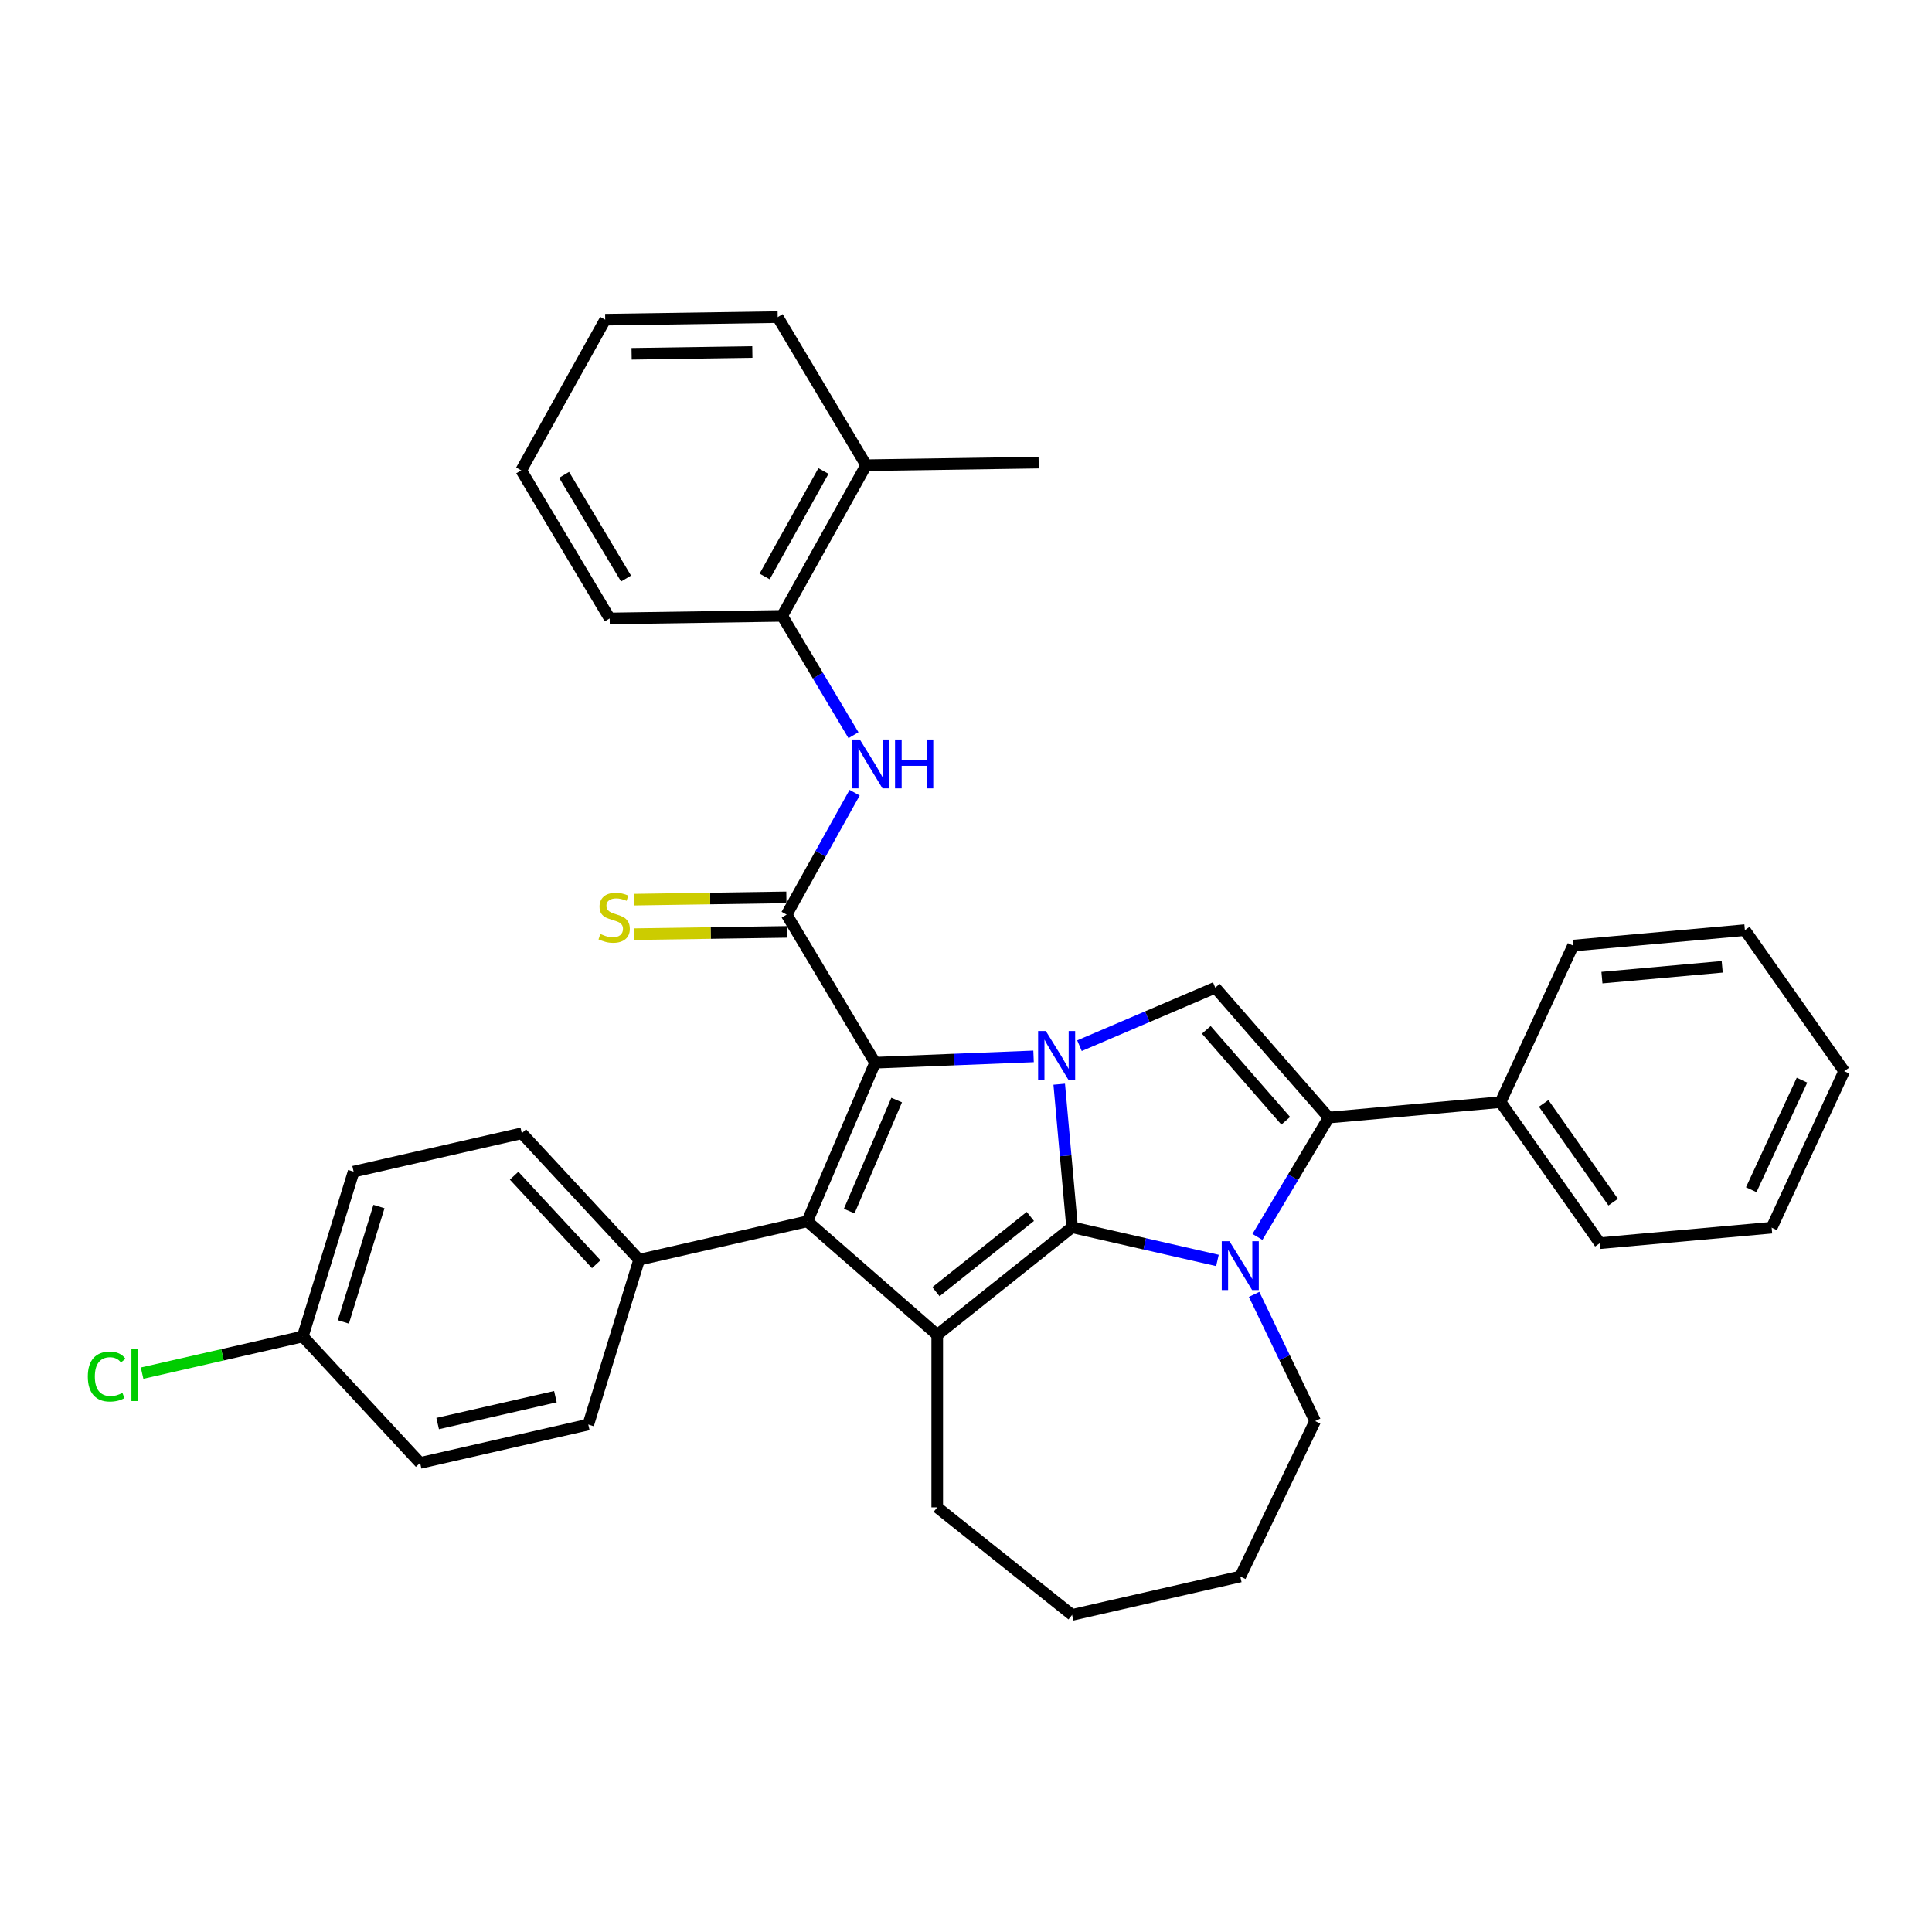<?xml version='1.0' encoding='iso-8859-1'?>
<svg version='1.1' baseProfile='full'
              xmlns='http://www.w3.org/2000/svg'
                      xmlns:rdkit='http://www.rdkit.org/xml'
                      xmlns:xlink='http://www.w3.org/1999/xlink'
                  xml:space='preserve'
width='1000px' height='1000px' viewBox='0 0 1000 1000'>
<!-- END OF HEADER -->
<rect style='opacity:1.0;fill:#FFFFFF;stroke:none' width='1000' height='1000' x='0' y='0'> </rect>
<path class='bond-0' d='M 554.915,635.234 L 551.583,598.207' style='fill:none;fill-rule:evenodd;stroke:#000000;stroke-width:6px;stroke-linecap:butt;stroke-linejoin:miter;stroke-opacity:1' />
<path class='bond-0' d='M 551.583,598.207 L 548.25,561.181' style='fill:none;fill-rule:evenodd;stroke:#0000FF;stroke-width:6px;stroke-linecap:butt;stroke-linejoin:miter;stroke-opacity:1' />
<path class='bond-2' d='M 554.915,635.234 L 592.529,643.819' style='fill:none;fill-rule:evenodd;stroke:#000000;stroke-width:6px;stroke-linecap:butt;stroke-linejoin:miter;stroke-opacity:1' />
<path class='bond-2' d='M 592.529,643.819 L 630.143,652.404' style='fill:none;fill-rule:evenodd;stroke:#0000FF;stroke-width:6px;stroke-linecap:butt;stroke-linejoin:miter;stroke-opacity:1' />
<path class='bond-4' d='M 554.915,635.234 L 485.107,690.904' style='fill:none;fill-rule:evenodd;stroke:#000000;stroke-width:6px;stroke-linecap:butt;stroke-linejoin:miter;stroke-opacity:1' />
<path class='bond-4' d='M 533.31,629.623 L 484.444,668.592' style='fill:none;fill-rule:evenodd;stroke:#000000;stroke-width:6px;stroke-linecap:butt;stroke-linejoin:miter;stroke-opacity:1' />
<path class='bond-1' d='M 534.971,546.782 L 493.965,548.418' style='fill:none;fill-rule:evenodd;stroke:#0000FF;stroke-width:6px;stroke-linecap:butt;stroke-linejoin:miter;stroke-opacity:1' />
<path class='bond-1' d='M 493.965,548.418 L 452.959,550.055' style='fill:none;fill-rule:evenodd;stroke:#000000;stroke-width:6px;stroke-linecap:butt;stroke-linejoin:miter;stroke-opacity:1' />
<path class='bond-7' d='M 558.733,541.252 L 593.873,526.233' style='fill:none;fill-rule:evenodd;stroke:#0000FF;stroke-width:6px;stroke-linecap:butt;stroke-linejoin:miter;stroke-opacity:1' />
<path class='bond-7' d='M 593.873,526.233 L 629.014,511.213' style='fill:none;fill-rule:evenodd;stroke:#000000;stroke-width:6px;stroke-linecap:butt;stroke-linejoin:miter;stroke-opacity:1' />
<path class='bond-6' d='M 452.959,550.055 L 407.163,473.406' style='fill:none;fill-rule:evenodd;stroke:#000000;stroke-width:6px;stroke-linecap:butt;stroke-linejoin:miter;stroke-opacity:1' />
<path class='bond-34' d='M 452.959,550.055 L 417.867,632.158' style='fill:none;fill-rule:evenodd;stroke:#000000;stroke-width:6px;stroke-linecap:butt;stroke-linejoin:miter;stroke-opacity:1' />
<path class='bond-34' d='M 464.116,569.389 L 439.551,626.861' style='fill:none;fill-rule:evenodd;stroke:#000000;stroke-width:6px;stroke-linecap:butt;stroke-linejoin:miter;stroke-opacity:1' />
<path class='bond-5' d='M 650.852,640.227 L 669.306,609.34' style='fill:none;fill-rule:evenodd;stroke:#0000FF;stroke-width:6px;stroke-linecap:butt;stroke-linejoin:miter;stroke-opacity:1' />
<path class='bond-5' d='M 669.306,609.34 L 687.76,578.453' style='fill:none;fill-rule:evenodd;stroke:#000000;stroke-width:6px;stroke-linecap:butt;stroke-linejoin:miter;stroke-opacity:1' />
<path class='bond-16' d='M 649.128,669.978 L 664.916,702.763' style='fill:none;fill-rule:evenodd;stroke:#0000FF;stroke-width:6px;stroke-linecap:butt;stroke-linejoin:miter;stroke-opacity:1' />
<path class='bond-16' d='M 664.916,702.763 L 680.705,735.548' style='fill:none;fill-rule:evenodd;stroke:#000000;stroke-width:6px;stroke-linecap:butt;stroke-linejoin:miter;stroke-opacity:1' />
<path class='bond-3' d='M 417.867,632.158 L 485.107,690.904' style='fill:none;fill-rule:evenodd;stroke:#000000;stroke-width:6px;stroke-linecap:butt;stroke-linejoin:miter;stroke-opacity:1' />
<path class='bond-9' d='M 417.867,632.158 L 330.817,652.026' style='fill:none;fill-rule:evenodd;stroke:#000000;stroke-width:6px;stroke-linecap:butt;stroke-linejoin:miter;stroke-opacity:1' />
<path class='bond-17' d='M 485.107,690.904 L 485.107,780.192' style='fill:none;fill-rule:evenodd;stroke:#000000;stroke-width:6px;stroke-linecap:butt;stroke-linejoin:miter;stroke-opacity:1' />
<path class='bond-12' d='M 687.76,578.453 L 776.688,570.449' style='fill:none;fill-rule:evenodd;stroke:#000000;stroke-width:6px;stroke-linecap:butt;stroke-linejoin:miter;stroke-opacity:1' />
<path class='bond-35' d='M 687.76,578.453 L 629.014,511.213' style='fill:none;fill-rule:evenodd;stroke:#000000;stroke-width:6px;stroke-linecap:butt;stroke-linejoin:miter;stroke-opacity:1' />
<path class='bond-35' d='M 665.5,580.116 L 624.378,533.048' style='fill:none;fill-rule:evenodd;stroke:#000000;stroke-width:6px;stroke-linecap:butt;stroke-linejoin:miter;stroke-opacity:1' />
<path class='bond-8' d='M 407.163,473.406 L 424.757,441.851' style='fill:none;fill-rule:evenodd;stroke:#000000;stroke-width:6px;stroke-linecap:butt;stroke-linejoin:miter;stroke-opacity:1' />
<path class='bond-8' d='M 424.757,441.851 L 442.351,410.297' style='fill:none;fill-rule:evenodd;stroke:#0000FF;stroke-width:6px;stroke-linecap:butt;stroke-linejoin:miter;stroke-opacity:1' />
<path class='bond-10' d='M 407.03,464.478 L 367.561,465.069' style='fill:none;fill-rule:evenodd;stroke:#000000;stroke-width:6px;stroke-linecap:butt;stroke-linejoin:miter;stroke-opacity:1' />
<path class='bond-10' d='M 367.561,465.069 L 328.091,465.659' style='fill:none;fill-rule:evenodd;stroke:#CCCC00;stroke-width:6px;stroke-linecap:butt;stroke-linejoin:miter;stroke-opacity:1' />
<path class='bond-10' d='M 407.297,482.334 L 367.828,482.924' style='fill:none;fill-rule:evenodd;stroke:#000000;stroke-width:6px;stroke-linecap:butt;stroke-linejoin:miter;stroke-opacity:1' />
<path class='bond-10' d='M 367.828,482.924 L 328.358,483.515' style='fill:none;fill-rule:evenodd;stroke:#CCCC00;stroke-width:6px;stroke-linecap:butt;stroke-linejoin:miter;stroke-opacity:1' />
<path class='bond-11' d='M 441.758,380.546 L 423.304,349.659' style='fill:none;fill-rule:evenodd;stroke:#0000FF;stroke-width:6px;stroke-linecap:butt;stroke-linejoin:miter;stroke-opacity:1' />
<path class='bond-11' d='M 423.304,349.659 L 404.85,318.772' style='fill:none;fill-rule:evenodd;stroke:#000000;stroke-width:6px;stroke-linecap:butt;stroke-linejoin:miter;stroke-opacity:1' />
<path class='bond-14' d='M 330.817,652.026 L 270.086,586.574' style='fill:none;fill-rule:evenodd;stroke:#000000;stroke-width:6px;stroke-linecap:butt;stroke-linejoin:miter;stroke-opacity:1' />
<path class='bond-14' d='M 308.617,654.355 L 266.105,608.538' style='fill:none;fill-rule:evenodd;stroke:#000000;stroke-width:6px;stroke-linecap:butt;stroke-linejoin:miter;stroke-opacity:1' />
<path class='bond-15' d='M 330.817,652.026 L 304.499,737.347' style='fill:none;fill-rule:evenodd;stroke:#000000;stroke-width:6px;stroke-linecap:butt;stroke-linejoin:miter;stroke-opacity:1' />
<path class='bond-13' d='M 404.85,318.772 L 448.332,240.787' style='fill:none;fill-rule:evenodd;stroke:#000000;stroke-width:6px;stroke-linecap:butt;stroke-linejoin:miter;stroke-opacity:1' />
<path class='bond-13' d='M 395.775,298.378 L 426.213,243.789' style='fill:none;fill-rule:evenodd;stroke:#000000;stroke-width:6px;stroke-linecap:butt;stroke-linejoin:miter;stroke-opacity:1' />
<path class='bond-22' d='M 404.85,318.772 L 315.572,320.108' style='fill:none;fill-rule:evenodd;stroke:#000000;stroke-width:6px;stroke-linecap:butt;stroke-linejoin:miter;stroke-opacity:1' />
<path class='bond-23' d='M 776.688,570.449 L 828.084,643.462' style='fill:none;fill-rule:evenodd;stroke:#000000;stroke-width:6px;stroke-linecap:butt;stroke-linejoin:miter;stroke-opacity:1' />
<path class='bond-23' d='M 799,571.122 L 834.977,622.231' style='fill:none;fill-rule:evenodd;stroke:#000000;stroke-width:6px;stroke-linecap:butt;stroke-linejoin:miter;stroke-opacity:1' />
<path class='bond-24' d='M 776.688,570.449 L 814.221,489.433' style='fill:none;fill-rule:evenodd;stroke:#000000;stroke-width:6px;stroke-linecap:butt;stroke-linejoin:miter;stroke-opacity:1' />
<path class='bond-25' d='M 448.332,240.787 L 537.61,239.452' style='fill:none;fill-rule:evenodd;stroke:#000000;stroke-width:6px;stroke-linecap:butt;stroke-linejoin:miter;stroke-opacity:1' />
<path class='bond-26' d='M 448.332,240.787 L 402.536,164.138' style='fill:none;fill-rule:evenodd;stroke:#000000;stroke-width:6px;stroke-linecap:butt;stroke-linejoin:miter;stroke-opacity:1' />
<path class='bond-20' d='M 270.086,586.574 L 183.037,606.442' style='fill:none;fill-rule:evenodd;stroke:#000000;stroke-width:6px;stroke-linecap:butt;stroke-linejoin:miter;stroke-opacity:1' />
<path class='bond-19' d='M 304.499,737.347 L 217.45,757.216' style='fill:none;fill-rule:evenodd;stroke:#000000;stroke-width:6px;stroke-linecap:butt;stroke-linejoin:miter;stroke-opacity:1' />
<path class='bond-19' d='M 287.468,722.918 L 226.534,736.826' style='fill:none;fill-rule:evenodd;stroke:#000000;stroke-width:6px;stroke-linecap:butt;stroke-linejoin:miter;stroke-opacity:1' />
<path class='bond-27' d='M 680.705,735.548 L 641.964,815.993' style='fill:none;fill-rule:evenodd;stroke:#000000;stroke-width:6px;stroke-linecap:butt;stroke-linejoin:miter;stroke-opacity:1' />
<path class='bond-28' d='M 485.107,780.192 L 554.915,835.862' style='fill:none;fill-rule:evenodd;stroke:#000000;stroke-width:6px;stroke-linecap:butt;stroke-linejoin:miter;stroke-opacity:1' />
<path class='bond-18' d='M 156.719,691.763 L 217.45,757.216' style='fill:none;fill-rule:evenodd;stroke:#000000;stroke-width:6px;stroke-linecap:butt;stroke-linejoin:miter;stroke-opacity:1' />
<path class='bond-21' d='M 156.719,691.763 L 115.132,701.255' style='fill:none;fill-rule:evenodd;stroke:#000000;stroke-width:6px;stroke-linecap:butt;stroke-linejoin:miter;stroke-opacity:1' />
<path class='bond-21' d='M 115.132,701.255 L 73.544,710.747' style='fill:none;fill-rule:evenodd;stroke:#00CC00;stroke-width:6px;stroke-linecap:butt;stroke-linejoin:miter;stroke-opacity:1' />
<path class='bond-37' d='M 156.719,691.763 L 183.037,606.442' style='fill:none;fill-rule:evenodd;stroke:#000000;stroke-width:6px;stroke-linecap:butt;stroke-linejoin:miter;stroke-opacity:1' />
<path class='bond-37' d='M 177.731,684.229 L 196.153,624.504' style='fill:none;fill-rule:evenodd;stroke:#000000;stroke-width:6px;stroke-linecap:butt;stroke-linejoin:miter;stroke-opacity:1' />
<path class='bond-29' d='M 315.572,320.108 L 269.776,243.459' style='fill:none;fill-rule:evenodd;stroke:#000000;stroke-width:6px;stroke-linecap:butt;stroke-linejoin:miter;stroke-opacity:1' />
<path class='bond-29' d='M 324.032,299.451 L 291.975,245.797' style='fill:none;fill-rule:evenodd;stroke:#000000;stroke-width:6px;stroke-linecap:butt;stroke-linejoin:miter;stroke-opacity:1' />
<path class='bond-30' d='M 828.084,643.462 L 917.013,635.458' style='fill:none;fill-rule:evenodd;stroke:#000000;stroke-width:6px;stroke-linecap:butt;stroke-linejoin:miter;stroke-opacity:1' />
<path class='bond-31' d='M 814.221,489.433 L 903.15,481.429' style='fill:none;fill-rule:evenodd;stroke:#000000;stroke-width:6px;stroke-linecap:butt;stroke-linejoin:miter;stroke-opacity:1' />
<path class='bond-31' d='M 829.161,506.018 L 891.411,500.416' style='fill:none;fill-rule:evenodd;stroke:#000000;stroke-width:6px;stroke-linecap:butt;stroke-linejoin:miter;stroke-opacity:1' />
<path class='bond-39' d='M 402.536,164.138 L 313.258,165.474' style='fill:none;fill-rule:evenodd;stroke:#000000;stroke-width:6px;stroke-linecap:butt;stroke-linejoin:miter;stroke-opacity:1' />
<path class='bond-39' d='M 389.412,182.194 L 326.917,183.129' style='fill:none;fill-rule:evenodd;stroke:#000000;stroke-width:6px;stroke-linecap:butt;stroke-linejoin:miter;stroke-opacity:1' />
<path class='bond-36' d='M 641.964,815.993 L 554.915,835.862' style='fill:none;fill-rule:evenodd;stroke:#000000;stroke-width:6px;stroke-linecap:butt;stroke-linejoin:miter;stroke-opacity:1' />
<path class='bond-32' d='M 269.776,243.459 L 313.258,165.474' style='fill:none;fill-rule:evenodd;stroke:#000000;stroke-width:6px;stroke-linecap:butt;stroke-linejoin:miter;stroke-opacity:1' />
<path class='bond-38' d='M 917.013,635.458 L 954.545,554.442' style='fill:none;fill-rule:evenodd;stroke:#000000;stroke-width:6px;stroke-linecap:butt;stroke-linejoin:miter;stroke-opacity:1' />
<path class='bond-38' d='M 906.439,615.799 L 932.712,559.088' style='fill:none;fill-rule:evenodd;stroke:#000000;stroke-width:6px;stroke-linecap:butt;stroke-linejoin:miter;stroke-opacity:1' />
<path class='bond-33' d='M 903.15,481.429 L 954.545,554.442' style='fill:none;fill-rule:evenodd;stroke:#000000;stroke-width:6px;stroke-linecap:butt;stroke-linejoin:miter;stroke-opacity:1' />
<path  class='atom-1' d='M 541.322 533.662
L 549.608 547.055
Q 550.429 548.377, 551.751 550.77
Q 553.072 553.163, 553.144 553.305
L 553.144 533.662
L 556.501 533.662
L 556.501 558.948
L 553.036 558.948
L 544.143 544.305
Q 543.108 542.591, 542 540.627
Q 540.929 538.662, 540.608 538.055
L 540.608 558.948
L 537.322 558.948
L 537.322 533.662
L 541.322 533.662
' fill='#0000FF'/>
<path  class='atom-3' d='M 636.375 642.459
L 644.661 655.852
Q 645.482 657.174, 646.804 659.567
Q 648.125 661.959, 648.197 662.102
L 648.197 642.459
L 651.554 642.459
L 651.554 667.745
L 648.089 667.745
L 639.196 653.102
Q 638.161 651.388, 637.053 649.423
Q 635.982 647.459, 635.661 646.852
L 635.661 667.745
L 632.375 667.745
L 632.375 642.459
L 636.375 642.459
' fill='#0000FF'/>
<path  class='atom-9' d='M 445.056 382.778
L 453.342 396.171
Q 454.163 397.493, 455.485 399.886
Q 456.806 402.278, 456.878 402.421
L 456.878 382.778
L 460.235 382.778
L 460.235 408.064
L 456.771 408.064
L 447.878 393.421
Q 446.842 391.707, 445.735 389.742
Q 444.663 387.778, 444.342 387.171
L 444.342 408.064
L 441.056 408.064
L 441.056 382.778
L 445.056 382.778
' fill='#0000FF'/>
<path  class='atom-9' d='M 463.271 382.778
L 466.7 382.778
L 466.7 393.528
L 479.628 393.528
L 479.628 382.778
L 483.057 382.778
L 483.057 408.064
L 479.628 408.064
L 479.628 396.385
L 466.7 396.385
L 466.7 408.064
L 463.271 408.064
L 463.271 382.778
' fill='#0000FF'/>
<path  class='atom-11' d='M 310.742 483.42
Q 311.028 483.528, 312.207 484.028
Q 313.385 484.528, 314.671 484.849
Q 315.992 485.135, 317.278 485.135
Q 319.671 485.135, 321.064 483.992
Q 322.457 482.813, 322.457 480.778
Q 322.457 479.385, 321.743 478.527
Q 321.064 477.67, 319.993 477.206
Q 318.921 476.742, 317.135 476.206
Q 314.885 475.527, 313.528 474.885
Q 312.207 474.242, 311.242 472.884
Q 310.314 471.527, 310.314 469.242
Q 310.314 466.063, 312.457 464.099
Q 314.635 462.134, 318.921 462.134
Q 321.85 462.134, 325.171 463.527
L 324.35 466.277
Q 321.314 465.027, 319.028 465.027
Q 316.564 465.027, 315.207 466.063
Q 313.85 467.063, 313.885 468.813
Q 313.885 470.17, 314.564 470.992
Q 315.278 471.813, 316.278 472.277
Q 317.314 472.742, 319.028 473.277
Q 321.314 473.992, 322.671 474.706
Q 324.028 475.42, 324.993 476.885
Q 325.993 478.313, 325.993 480.778
Q 325.993 484.278, 323.636 486.171
Q 321.314 488.028, 317.421 488.028
Q 315.171 488.028, 313.457 487.528
Q 311.778 487.063, 309.778 486.242
L 310.742 483.42
' fill='#CCCC00'/>
<path  class='atom-22' d='M 45.455 712.507
Q 45.455 706.221, 48.383 702.935
Q 51.347 699.613, 56.955 699.613
Q 62.169 699.613, 64.955 703.292
L 62.598 705.221
Q 60.562 702.542, 56.955 702.542
Q 53.133 702.542, 51.097 705.114
Q 49.097 707.649, 49.097 712.507
Q 49.097 717.507, 51.169 720.078
Q 53.276 722.65, 57.348 722.65
Q 60.133 722.65, 63.384 720.971
L 64.384 723.65
Q 63.062 724.507, 61.062 725.007
Q 59.062 725.507, 56.848 725.507
Q 51.347 725.507, 48.383 722.15
Q 45.455 718.792, 45.455 712.507
' fill='#00CC00'/>
<path  class='atom-22' d='M 68.026 698.078
L 71.312 698.078
L 71.312 725.185
L 68.026 725.185
L 68.026 698.078
' fill='#00CC00'/>
</svg>
